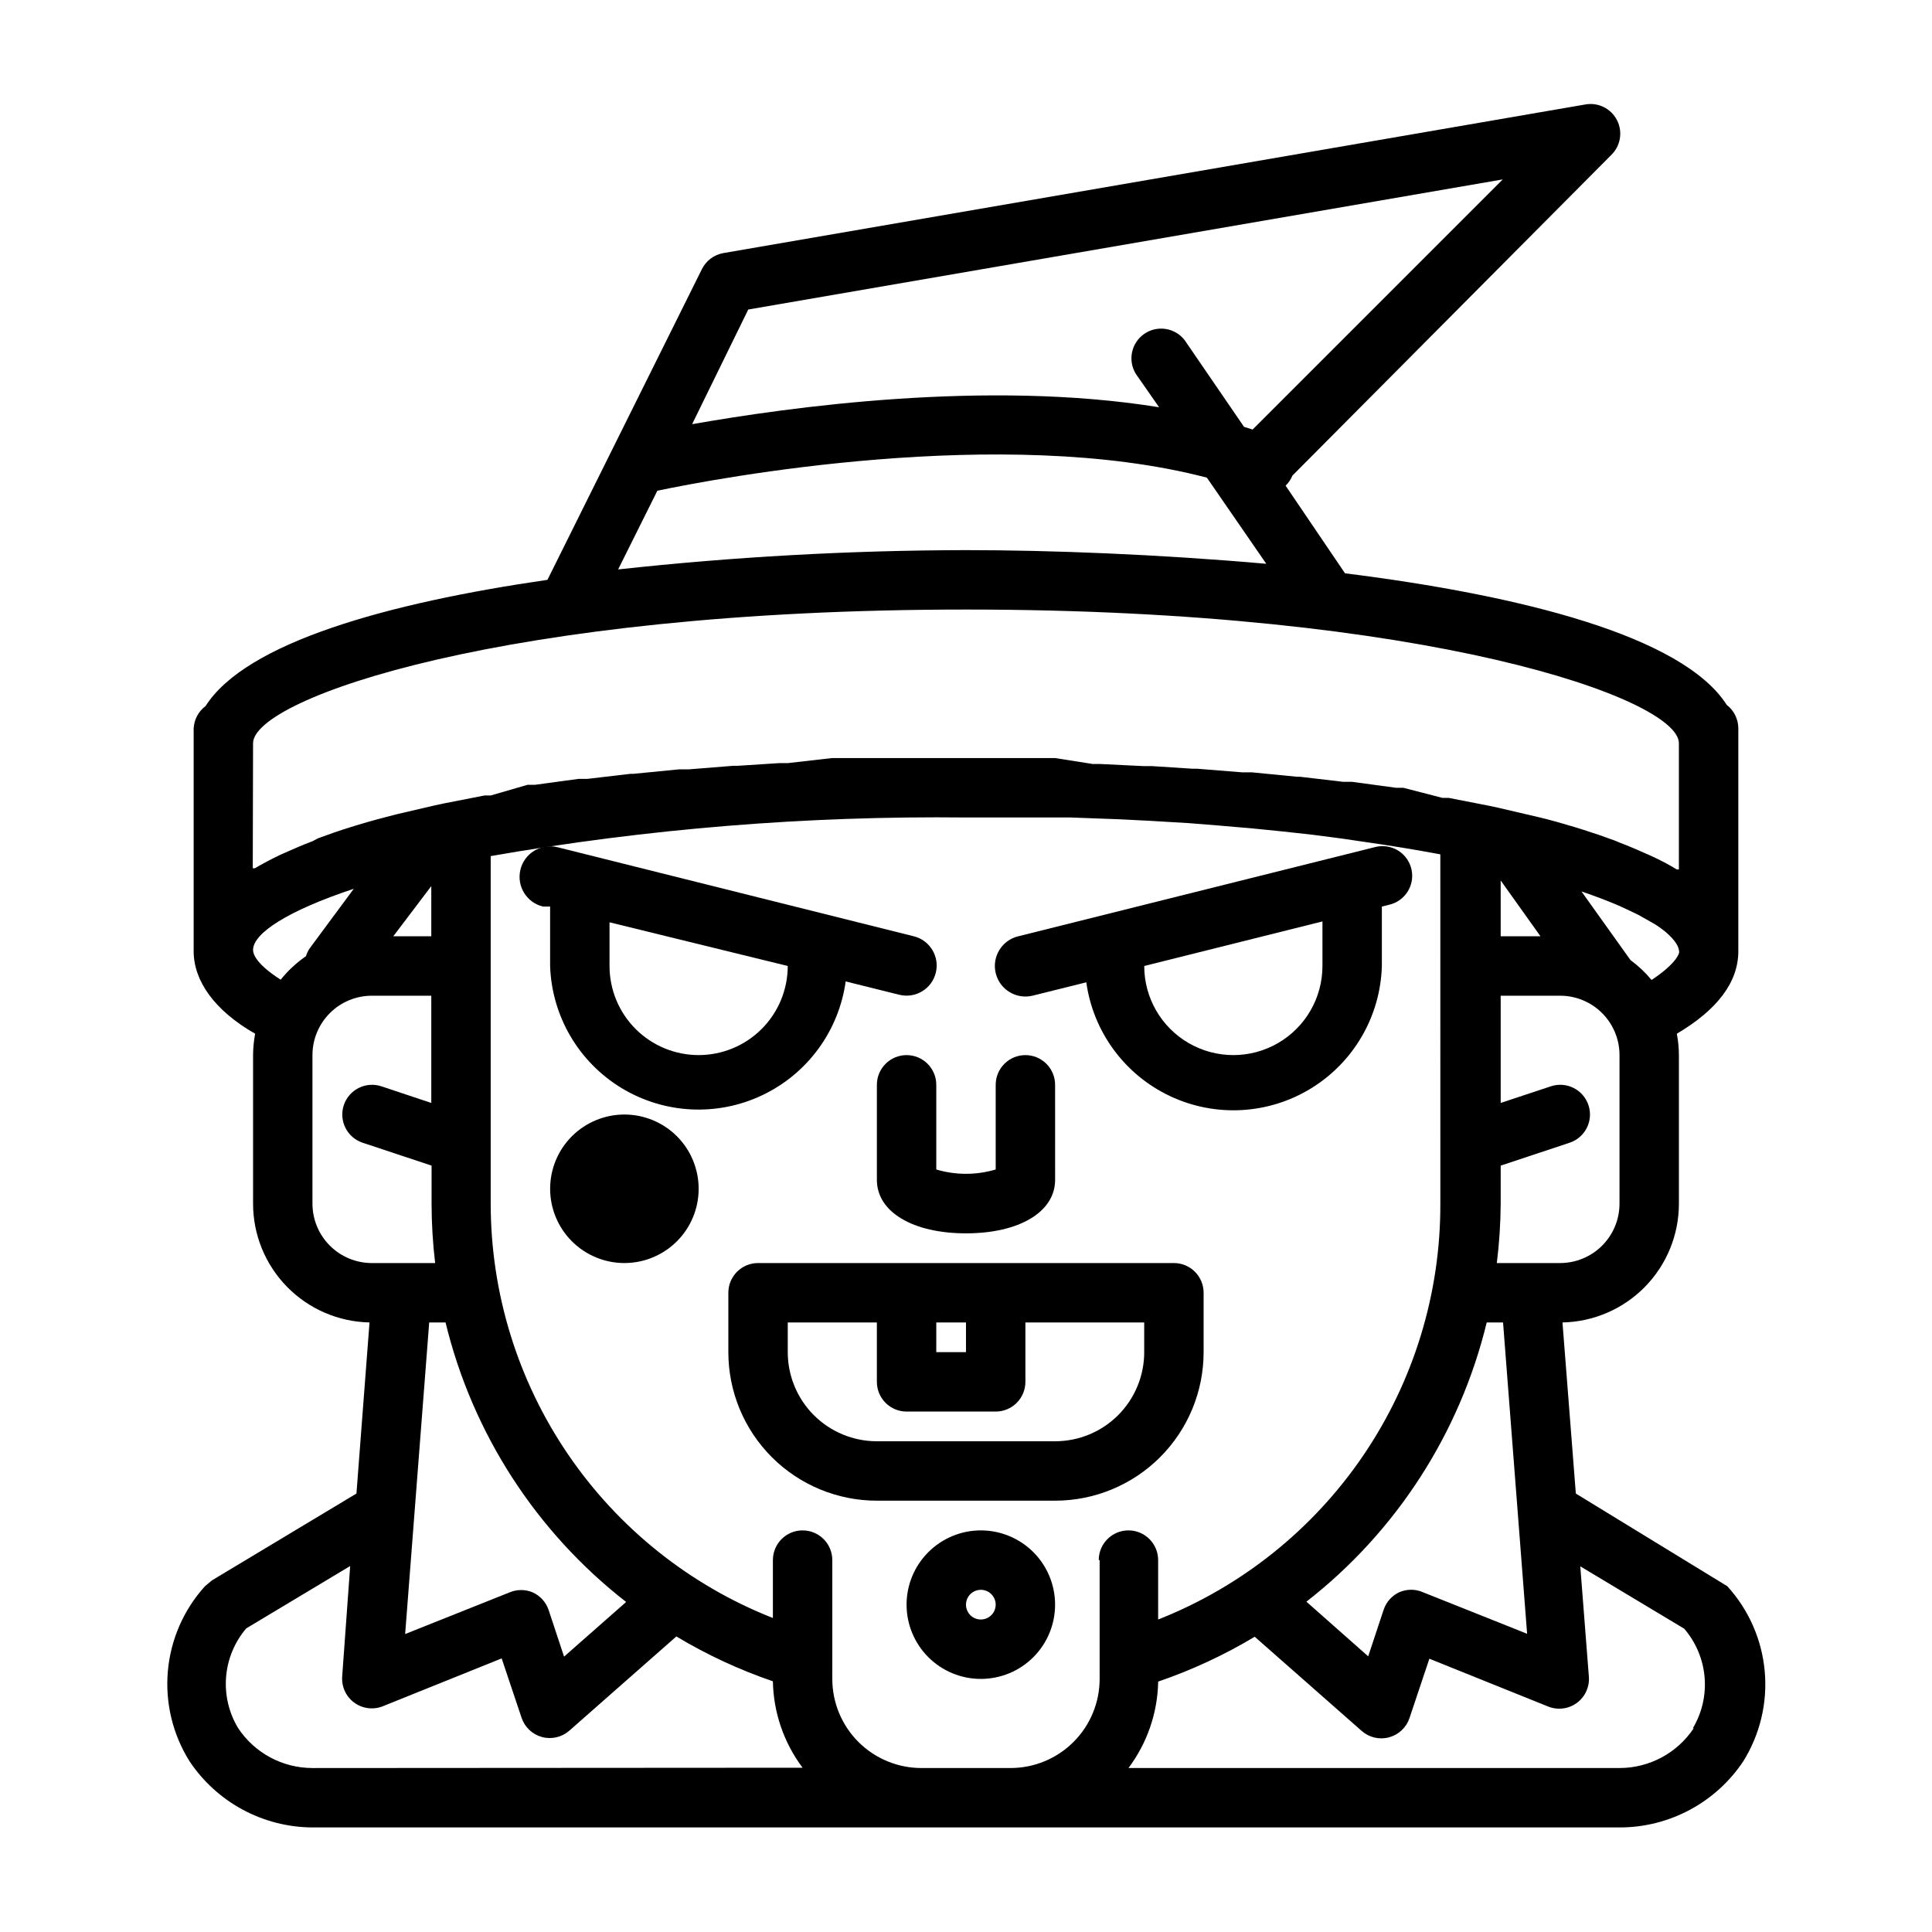 <?xml version="1.0" encoding="UTF-8"?>
<!-- Uploaded to: ICON Repo, www.svgrepo.com, Generator: ICON Repo Mixer Tools -->
<svg fill="#000000" width="800px" height="800px" version="1.1" viewBox="144 144 512 512" xmlns="http://www.w3.org/2000/svg">
 <g>
  <path d="m400 470.85c14.09 0 23.617-5.668 23.617-14.168l-0.004-25.191c0-4.348-3.523-7.875-7.871-7.875-4.348 0-7.871 3.527-7.871 7.875v22.434c-5.137 1.531-10.609 1.531-15.746 0v-22.434c0-4.348-3.523-7.875-7.871-7.875s-7.871 3.527-7.871 7.875v25.191c0 8.5 9.523 14.168 23.617 14.168z"/>
  <path d="m455.1 478.72h-110.21c-4.348 0-7.871 3.523-7.871 7.871v15.746c0 10.438 4.144 20.449 11.527 27.832 7.383 7.379 17.395 11.527 27.832 11.527h47.23c10.441 0 20.453-4.148 27.832-11.527 7.383-7.383 11.531-17.395 11.531-27.832v-15.746c0-2.086-0.832-4.09-2.309-5.566-1.477-1.477-3.477-2.305-5.566-2.305zm-55.105 15.742v7.871l-7.871 0.004v-7.875zm47.23 7.871 0.004 0.004c0 6.262-2.488 12.27-6.918 16.699-4.426 4.426-10.434 6.914-16.699 6.914h-47.23c-6.266 0-12.27-2.488-16.699-6.914-4.43-4.43-6.918-10.438-6.918-16.699v-7.875h23.617v15.746c0 2.086 0.828 4.09 2.305 5.566 1.477 1.477 3.481 2.305 5.566 2.305h23.617c2.086 0 4.09-0.828 5.566-2.305 1.477-1.477 2.305-3.481 2.305-5.566v-15.746h31.488z"/>
  <path d="m403.93 588.93c-5.219 0-10.223-2.07-13.914-5.762-3.691-3.691-5.766-8.699-5.766-13.918s2.074-10.223 5.766-13.914c3.691-3.691 8.695-5.766 13.914-5.766s10.227 2.074 13.918 5.766c3.691 3.691 5.762 8.695 5.762 13.914s-2.07 10.227-5.762 13.918c-3.691 3.691-8.699 5.762-13.918 5.762zm0-23.617v0.004c-1.59 0-3.027 0.957-3.637 2.43-0.609 1.469-0.27 3.164 0.855 4.289s2.816 1.461 4.289 0.852c1.469-0.609 2.43-2.043 2.43-3.637 0-1.043-0.414-2.043-1.152-2.781-0.738-0.738-1.742-1.152-2.785-1.152z"/>
  <path d="m309.47 447.23c6.519 0 11.809 6.519 11.809 11.809 0 6.519-5.285 11.809-11.809 11.809-6.519 0-11.809-6.519-11.809-11.809 0-6.519 5.285-11.809 11.809-11.809z"/>
  <path d="m309.47 478.72c-5.219 0-10.223-2.074-13.914-5.766-3.691-3.688-5.766-8.695-5.766-13.914s2.074-10.227 5.766-13.918c3.691-3.688 8.695-5.762 13.914-5.762 5.223 0 10.227 2.074 13.918 5.762 3.691 3.691 5.762 8.699 5.762 13.918s-2.07 10.227-5.762 13.914c-3.691 3.691-8.695 5.766-13.918 5.766zm0-23.617c-1.59 0-3.027 0.961-3.637 2.43-0.605 1.473-0.27 3.164 0.855 4.289 1.125 1.129 2.816 1.465 4.289 0.855 1.473-0.609 2.43-2.047 2.43-3.637 0-1.043-0.414-2.047-1.152-2.785-0.738-0.738-1.738-1.152-2.785-1.152z"/>
  <path d="m518.08 374.49c-0.445-2.121-1.742-3.961-3.59-5.094-1.848-1.133-4.078-1.453-6.172-0.887l-94.465 23.617v-0.004c-4.348 1.043-7.023 5.414-5.981 9.762 1.043 4.348 5.414 7.027 9.762 5.984l14.25-3.543h-0.004c1.836 13.156 10.184 24.496 22.199 30.16 12.012 5.664 26.074 4.887 37.391-2.066s18.363-19.145 18.738-32.422v-15.746l1.891-0.473c4.195-0.941 6.859-5.078 5.981-9.289zm-23.617 25.508c0 8.438-4.5 16.23-11.805 20.449-7.309 4.219-16.312 4.219-23.617 0-7.309-4.219-11.809-12.012-11.809-20.449l47.23-11.809z"/>
  <path d="m386.14 392.12-94.465-23.617v0.004c-4.348-1.043-8.719 1.633-9.762 5.981-1.043 4.348 1.637 8.719 5.984 9.762h1.887v15.746c0.441 13.258 7.527 25.398 18.855 32.305 11.328 6.902 25.367 7.637 37.352 1.949 11.988-5.684 20.301-17.023 22.121-30.16l14.25 3.543-0.004-0.004c4.285 1.047 8.602-1.582 9.645-5.863 1.043-4.281-1.582-8.602-5.863-9.645zm-56.996 31.488c-6.262 0-12.27-2.488-16.695-6.914-4.43-4.43-6.918-10.438-6.918-16.699v-11.574l47.23 11.574c0 6.262-2.488 12.27-6.918 16.699-4.426 4.426-10.434 6.914-16.699 6.914z"/>
  <path d="m601.76 564.37-40.148-24.562-3.539-45.344c8.238-0.164 16.09-3.555 21.859-9.441 5.769-5.887 9-13.801 8.996-22.043v-39.363c-0.008-1.902-0.191-3.797-0.551-5.668 10.785-6.375 16.297-13.695 16.297-21.883v-59.039c-0.008-2.438-1.141-4.734-3.07-6.219-11.652-18.262-54.555-29.047-101.16-34.875l-15.742-23.223c0.781-0.758 1.398-1.668 1.809-2.676l84.387-84.859c2.566-2.406 3.223-6.219 1.617-9.344-1.609-3.125-5.098-4.809-8.543-4.117l-228.29 39.359c-2.457 0.438-4.559 2.016-5.668 4.25l-40.934 82.344c-42.43 6.141-79.902 16.609-90.605 33.457v-0.004c-1.879 1.402-3.031 3.566-3.152 5.906v59.039c0 7.871 5.512 15.742 16.297 21.883-0.355 1.871-0.539 3.766-0.551 5.668v39.363c-0.004 8.242 3.231 16.156 9 22.043 5.769 5.887 13.617 9.277 21.859 9.441l-3.465 45.344-38.258 22.988-1.891 1.574c-5.637 6.227-9.09 14.125-9.828 22.496-0.738 8.367 1.273 16.75 5.734 23.871 7.262 10.91 19.484 17.492 32.59 17.555h346.37c13.191 0.02 25.516-6.574 32.824-17.555 4.441-7.137 6.43-15.527 5.66-23.898-0.766-8.371-4.246-16.258-9.91-22.469zm-28.574-101.39c0 4.172-1.66 8.18-4.613 11.133-2.953 2.949-6.957 4.609-11.133 4.609h-16.766c0.648-5.223 0.988-10.48 1.023-15.742v-10.078l18.262-6.062c4.133-1.367 6.371-5.828 5-9.957-1.371-4.129-5.828-6.367-9.957-5l-13.305 4.41v-28.418h15.742c4.176 0 8.18 1.656 11.133 4.609 2.953 2.953 4.613 6.957 4.613 11.133zm-35.188 31.488h4.328l6.375 82.5-27.629-11.02v-0.004c-1.984-0.855-4.234-0.855-6.219 0-1.973 0.906-3.481 2.586-4.172 4.644l-4.094 12.359-16.375-14.484c23.824-18.566 40.664-44.648 47.785-74zm3.699-102.34v-14.797l10.547 14.797zm39.988 11.57v0.004c-1.645-1.977-3.519-3.746-5.59-5.273l-12.988-18.184c3.699 1.258 7.008 2.519 9.918 3.777l1.73 0.789 3.305 1.574 1.969 1.102 2.363 1.34 0.004-0.004c1.07 0.668 2.094 1.402 3.07 2.203l0.945 0.867h-0.004c0.52 0.48 0.996 1.008 1.418 1.574l0.473 0.707c0.414 0.637 0.656 1.371 0.707 2.125-0.078 1.023-1.73 3.703-7.32 7.402zm-239.39-177.67 199.95-34.48-66.281 66.281-2.281-0.707-15.742-22.984h-0.004c-2.566-3.312-7.277-4.035-10.715-1.645-3.441 2.394-4.406 7.059-2.195 10.617l6.141 8.816c-45.738-7.398-98.164 0-123.75 4.488zm-24.09 48.02c15.742-3.305 91.551-17.633 145.63-3.465l15.742 22.828c-28.652-2.519-57.227-3.621-79.582-3.621-30.797 0.055-61.57 1.766-92.184 5.117zm-107.14 66.91c0-11.809 66.676-35.422 188.93-35.422s188.93 23.617 188.93 35.426v33.457h-0.551c-2.047-1.258-4.277-2.441-6.691-3.543l-1.418-0.629c-2.281-1.023-4.644-2.047-7.164-2.992l-1.102-0.473c-2.754-1.023-5.746-2.047-8.738-2.992l-2.047-0.629c-3.148-0.945-6.375-1.891-9.762-2.676l-10.469-2.441-2.203-0.473-10.863-2.125h-1.652l-10.395-2.68h-1.969l-11.57-1.574h-2.363l-11.414-1.34h-0.789l-12.043-1.18h-2.598l-11.809-0.945h-1.18l-10.941-0.707h-2.281l-11.258-0.551h-2.047l-10-1.574h-59.117l-11.73 1.34h-2.281l-10.941 0.707h-1.18l-11.809 0.945h-2.598l-12.043 1.18h-0.789l-11.414 1.34h-2.363l-11.57 1.574h-1.969l-9.762 2.832h-1.652l-10.863 2.125-2.203 0.473-10.469 2.441c-3.387 0.867-6.613 1.73-9.762 2.676l-2.047 0.629c-3.07 0.945-5.984 1.969-8.738 2.992l-1.5 0.789c-2.519 0.945-4.879 1.969-7.164 2.992l-1.418 0.629c-2.414 1.156-4.644 2.336-6.691 3.543h-0.551zm98.871 227.58-16.453 14.484-4.094-12.359h0.004c-0.691-2.059-2.203-3.738-4.176-4.644-1.984-0.855-4.231-0.855-6.219 0l-27.629 11.02 6.375-82.578h4.332c7.125 29.391 23.996 55.504 47.859 74.078zm-51.641-189.71v13.301h-10.074zm-33.219 18.578c-2.519 1.734-4.773 3.832-6.691 6.219-5.59-3.543-7.32-6.297-7.32-7.871 0-4.41 9.133-10.391 26.688-16.215l-11.652 15.742v-0.004c-0.445 0.656-0.789 1.371-1.023 2.129zm1.73 65.574v-39.363c0-4.176 1.66-8.18 4.613-11.133s6.957-4.609 11.133-4.609h15.742v28.418l-13.227-4.41h0.004c-1.984-0.656-4.148-0.5-6.016 0.438s-3.285 2.578-3.945 4.562c-1.367 4.129 0.871 8.59 5 9.957l18.262 6.062v10.078c0.008 5.262 0.324 10.516 0.945 15.742h-16.766c-4.176 0-8.18-1.66-11.133-4.609-2.953-2.953-4.613-6.961-4.613-11.133zm0 149.57v-0.004c-7.91 0.004-15.301-3.957-19.68-10.547-2.469-4.074-3.59-8.82-3.211-13.57 0.383-4.746 2.25-9.254 5.336-12.883l27.551-16.531-2.121 29.285c-0.195 2.707 1.016 5.324 3.207 6.926 2.195 1.602 5.059 1.957 7.574 0.945l31.488-12.676 5.273 15.742 0.004 0.004c0.84 2.5 2.879 4.414 5.426 5.094 2.551 0.68 5.269 0.039 7.246-1.707l28.34-24.953c8.086 4.852 16.66 8.836 25.586 11.887 0.148 8.273 2.902 16.289 7.871 22.906zm208.61-55.109v31.488c0 6.266-2.488 12.273-6.918 16.699-4.426 4.43-10.434 6.918-16.699 6.918h-23.617 0.004c-6.266 0-12.27-2.488-16.699-6.918-4.43-4.426-6.918-10.434-6.918-16.699v-31.488c0-4.348-3.523-7.871-7.871-7.871s-7.871 3.523-7.871 7.871v15.352c-22.047-8.688-40.965-23.809-54.305-43.391-13.336-19.586-20.473-42.73-20.48-66.422v-92.105c41.582-7.266 83.742-10.691 125.95-10.234h20.859 6.769l12.91 0.473 7.871 0.395 10.629 0.629 7.871 0.629 9.133 0.789 7.871 0.789 7.871 0.867 7.871 1.023 5.352 0.789c7.32 1.023 14.328 2.203 20.703 3.387l0.004 92.57c0.07 23.758-7.027 46.988-20.371 66.652-13.344 19.664-32.305 34.84-54.414 43.555v-15.746c0-4.348-3.523-7.871-7.871-7.871s-7.871 3.523-7.871 7.871zm157.44 44.555v0.004c-4.379 6.59-11.766 10.551-19.68 10.547h-130.12c4.965-6.617 7.723-14.633 7.871-22.906 8.922-3.051 17.5-7.035 25.586-11.887l28.34 24.953c1.977 1.746 4.695 2.387 7.242 1.707 2.551-0.68 4.59-2.594 5.43-5.094l5.273-15.742 31.488 12.676c2.519 1.008 5.383 0.652 7.574-0.949 2.195-1.602 3.406-4.219 3.211-6.926l-2.281-29.285 27.551 16.531v0.004c3.094 3.602 4.981 8.086 5.391 12.816 0.41 4.731-0.68 9.473-3.109 13.555z"/>
 </g>
</svg>